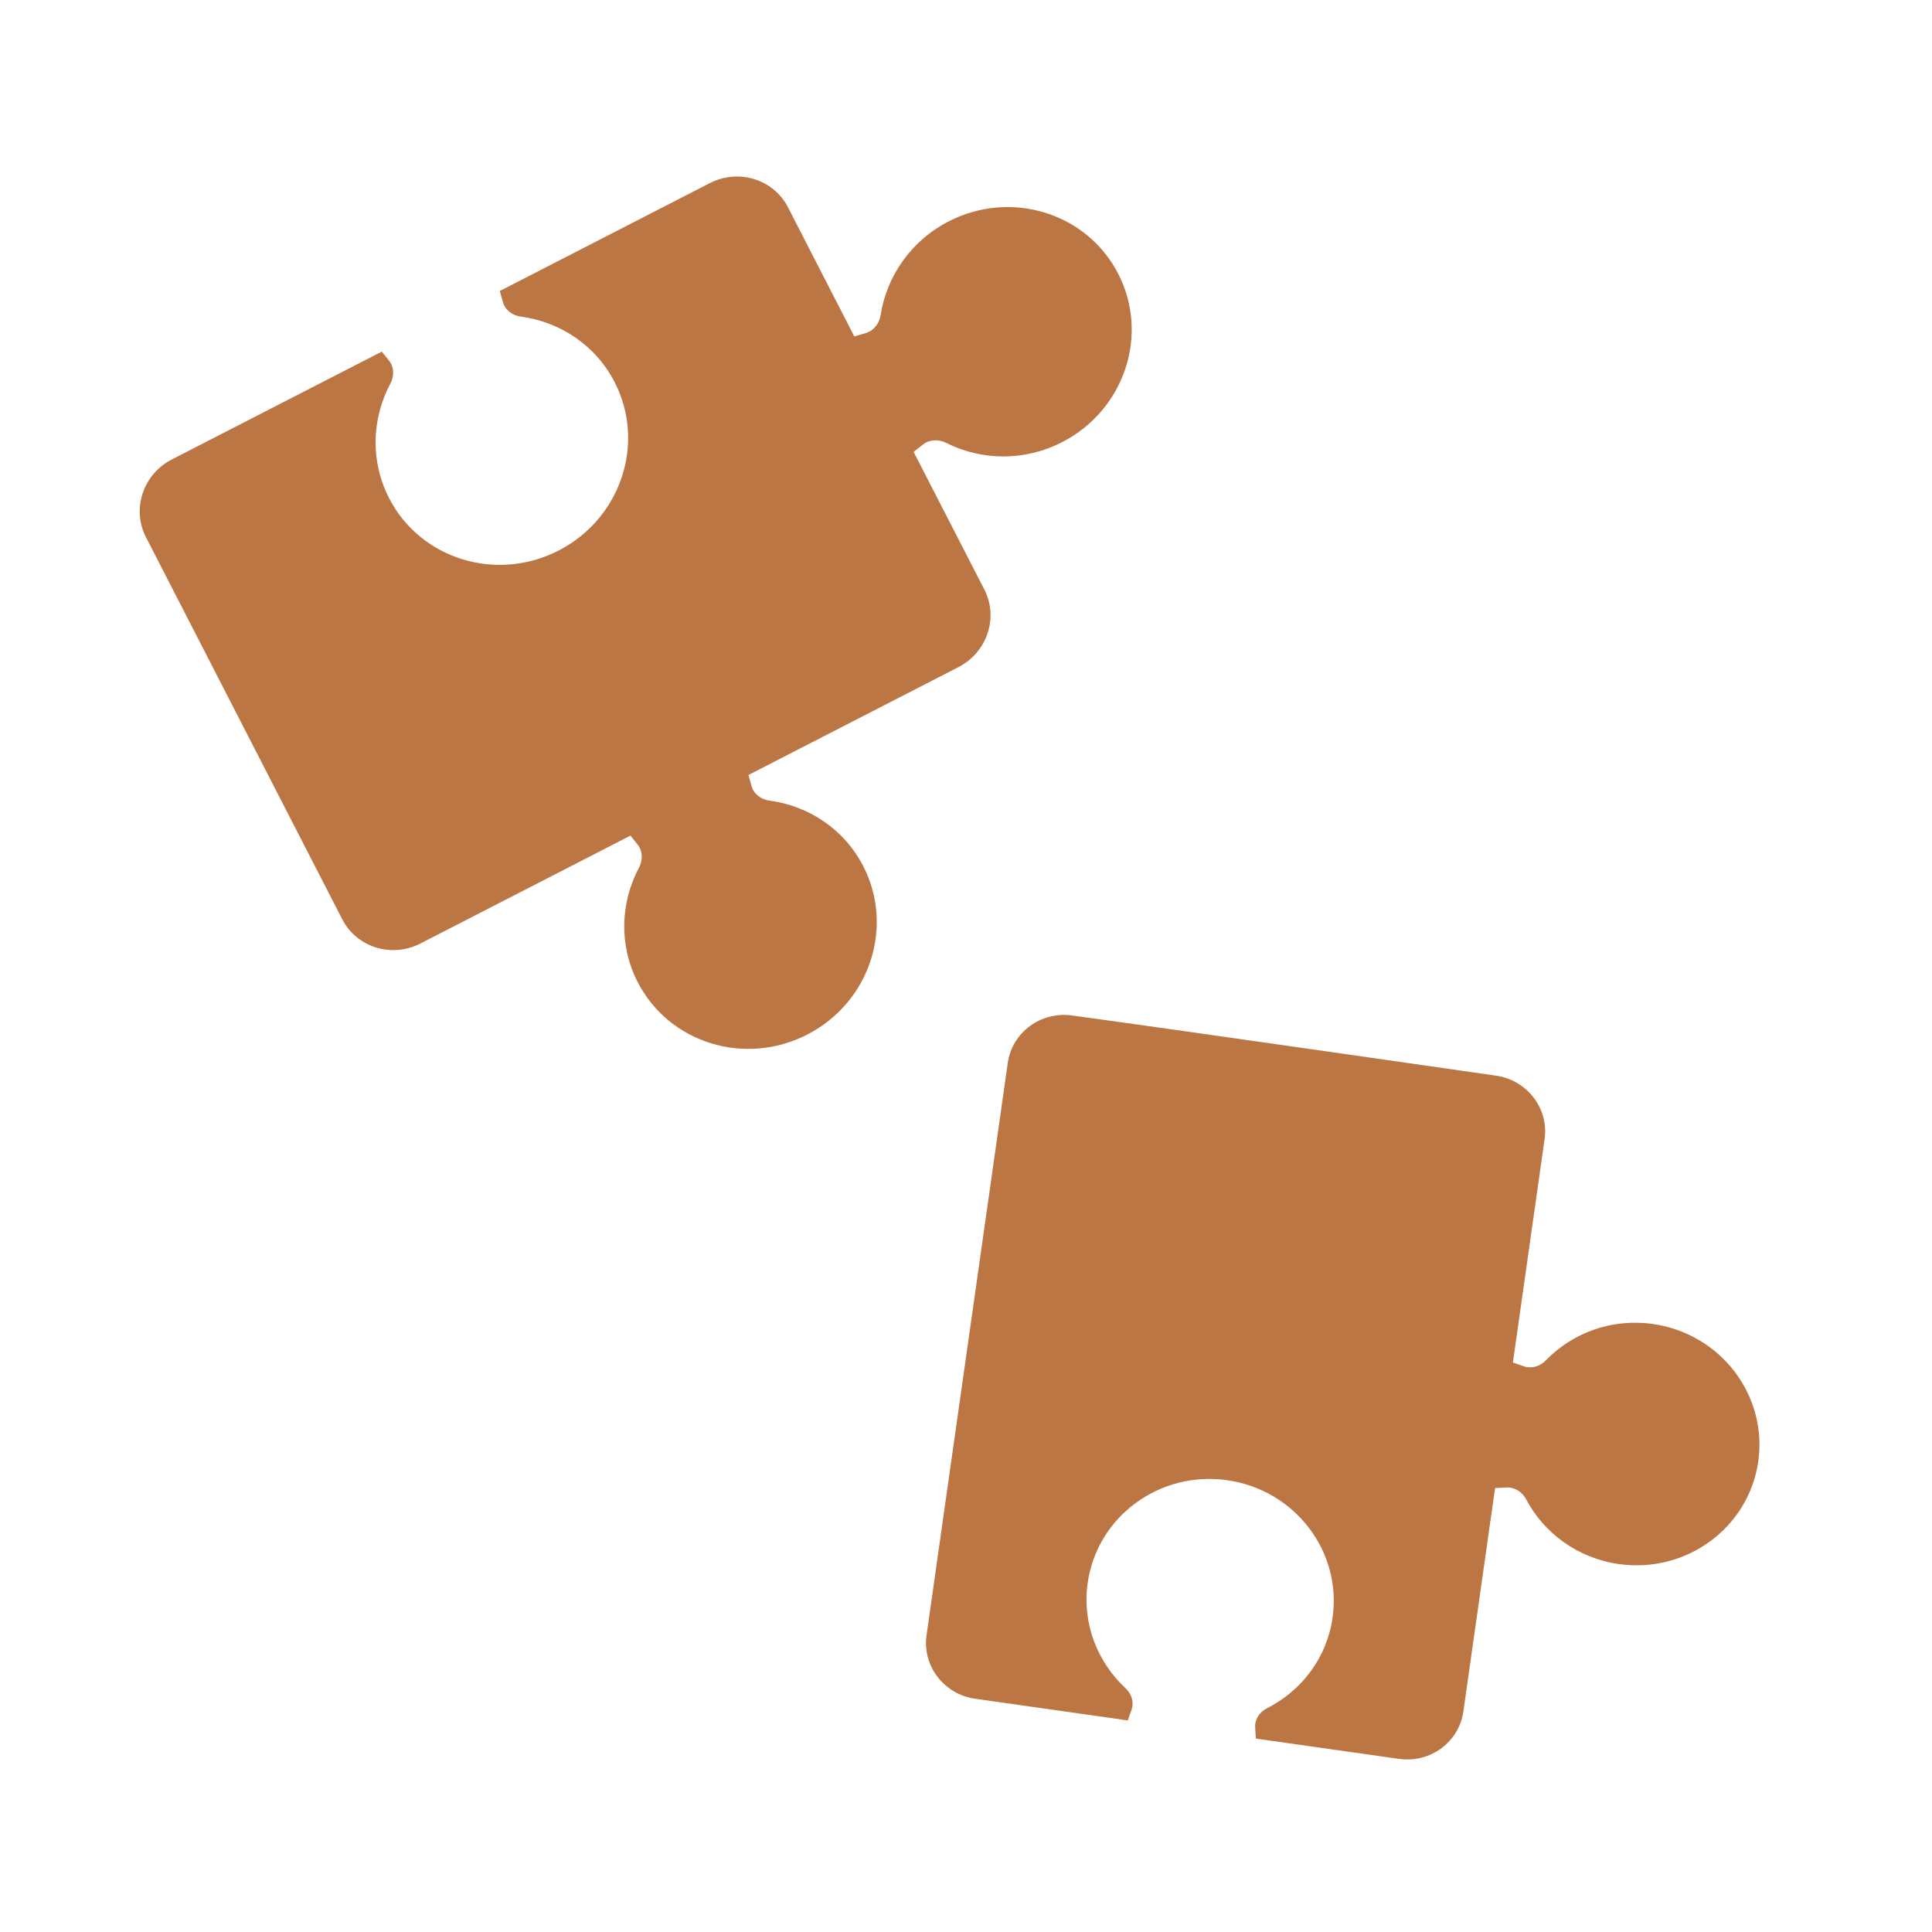 <?xml version="1.0" encoding="UTF-8"?> <svg xmlns="http://www.w3.org/2000/svg" width="108" height="108" viewBox="0 0 108 108" fill="none"><path d="M42.011 43.941C42.136 44.389 42.545 44.692 43.012 44.755C45.196 45.046 47.191 46.345 48.259 48.424C50.01 51.832 48.606 56.045 45.124 57.834C41.641 59.623 37.399 58.31 35.648 54.902C34.581 52.823 34.686 50.445 35.721 48.5C35.943 48.084 35.935 47.575 35.643 47.212L35.242 46.712L23.504 52.741C21.897 53.567 19.939 52.961 19.131 51.388L8.158 30.027C7.35 28.454 7.998 26.51 9.605 25.684L21.343 19.655L21.744 20.155C22.035 20.518 22.044 21.026 21.822 21.443C20.787 23.388 20.681 25.766 21.749 27.845C23.5 31.253 27.742 32.566 31.225 30.777C34.707 28.988 36.111 24.775 34.36 21.367C33.292 19.288 31.297 17.989 29.113 17.698C28.646 17.635 28.237 17.332 28.112 16.884L27.939 16.266L39.677 10.237C41.284 9.411 43.242 10.017 44.05 11.59L47.756 18.805L48.385 18.623C48.841 18.491 49.155 18.083 49.227 17.62C49.56 15.458 50.911 13.465 53.035 12.374C56.517 10.585 60.759 11.898 62.51 15.306C64.261 18.714 62.857 22.927 59.375 24.716C57.251 25.807 54.844 25.744 52.892 24.756C52.474 24.544 51.959 24.561 51.587 24.855L51.072 25.261L55.023 32.951C55.831 34.524 55.183 36.468 53.576 37.294L41.838 43.323L42.011 43.941Z" fill="#BC7644"></path><path d="M86.41 76.049C86.092 76.379 85.612 76.527 85.175 76.375L84.572 76.166L86.344 63.675C86.587 61.965 85.369 60.378 83.625 60.13C83.625 60.13 65.041 57.456 59.934 56.768C58.189 56.521 56.578 57.706 56.335 59.417L51.794 91.416C51.551 93.126 52.769 94.714 54.513 94.961L63.042 96.172L63.253 95.581C63.405 95.153 63.251 94.681 62.914 94.368C61.339 92.904 60.483 90.743 60.803 88.483C61.329 84.777 64.82 82.208 68.6 82.744C72.38 83.281 75.018 86.72 74.492 90.425C74.171 92.686 72.747 94.523 70.828 95.491C70.416 95.698 70.137 96.108 70.165 96.562L70.202 97.188L78.205 98.323C79.949 98.571 81.56 97.385 81.803 95.675L83.575 83.185L84.213 83.151C84.675 83.127 85.095 83.403 85.309 83.808C86.306 85.697 88.186 87.104 90.492 87.431C94.272 87.967 97.762 85.398 98.288 81.692C98.814 77.987 96.176 74.548 92.396 74.012C90.091 73.684 87.893 74.513 86.41 76.049Z" fill="#BC7644"></path></svg> 